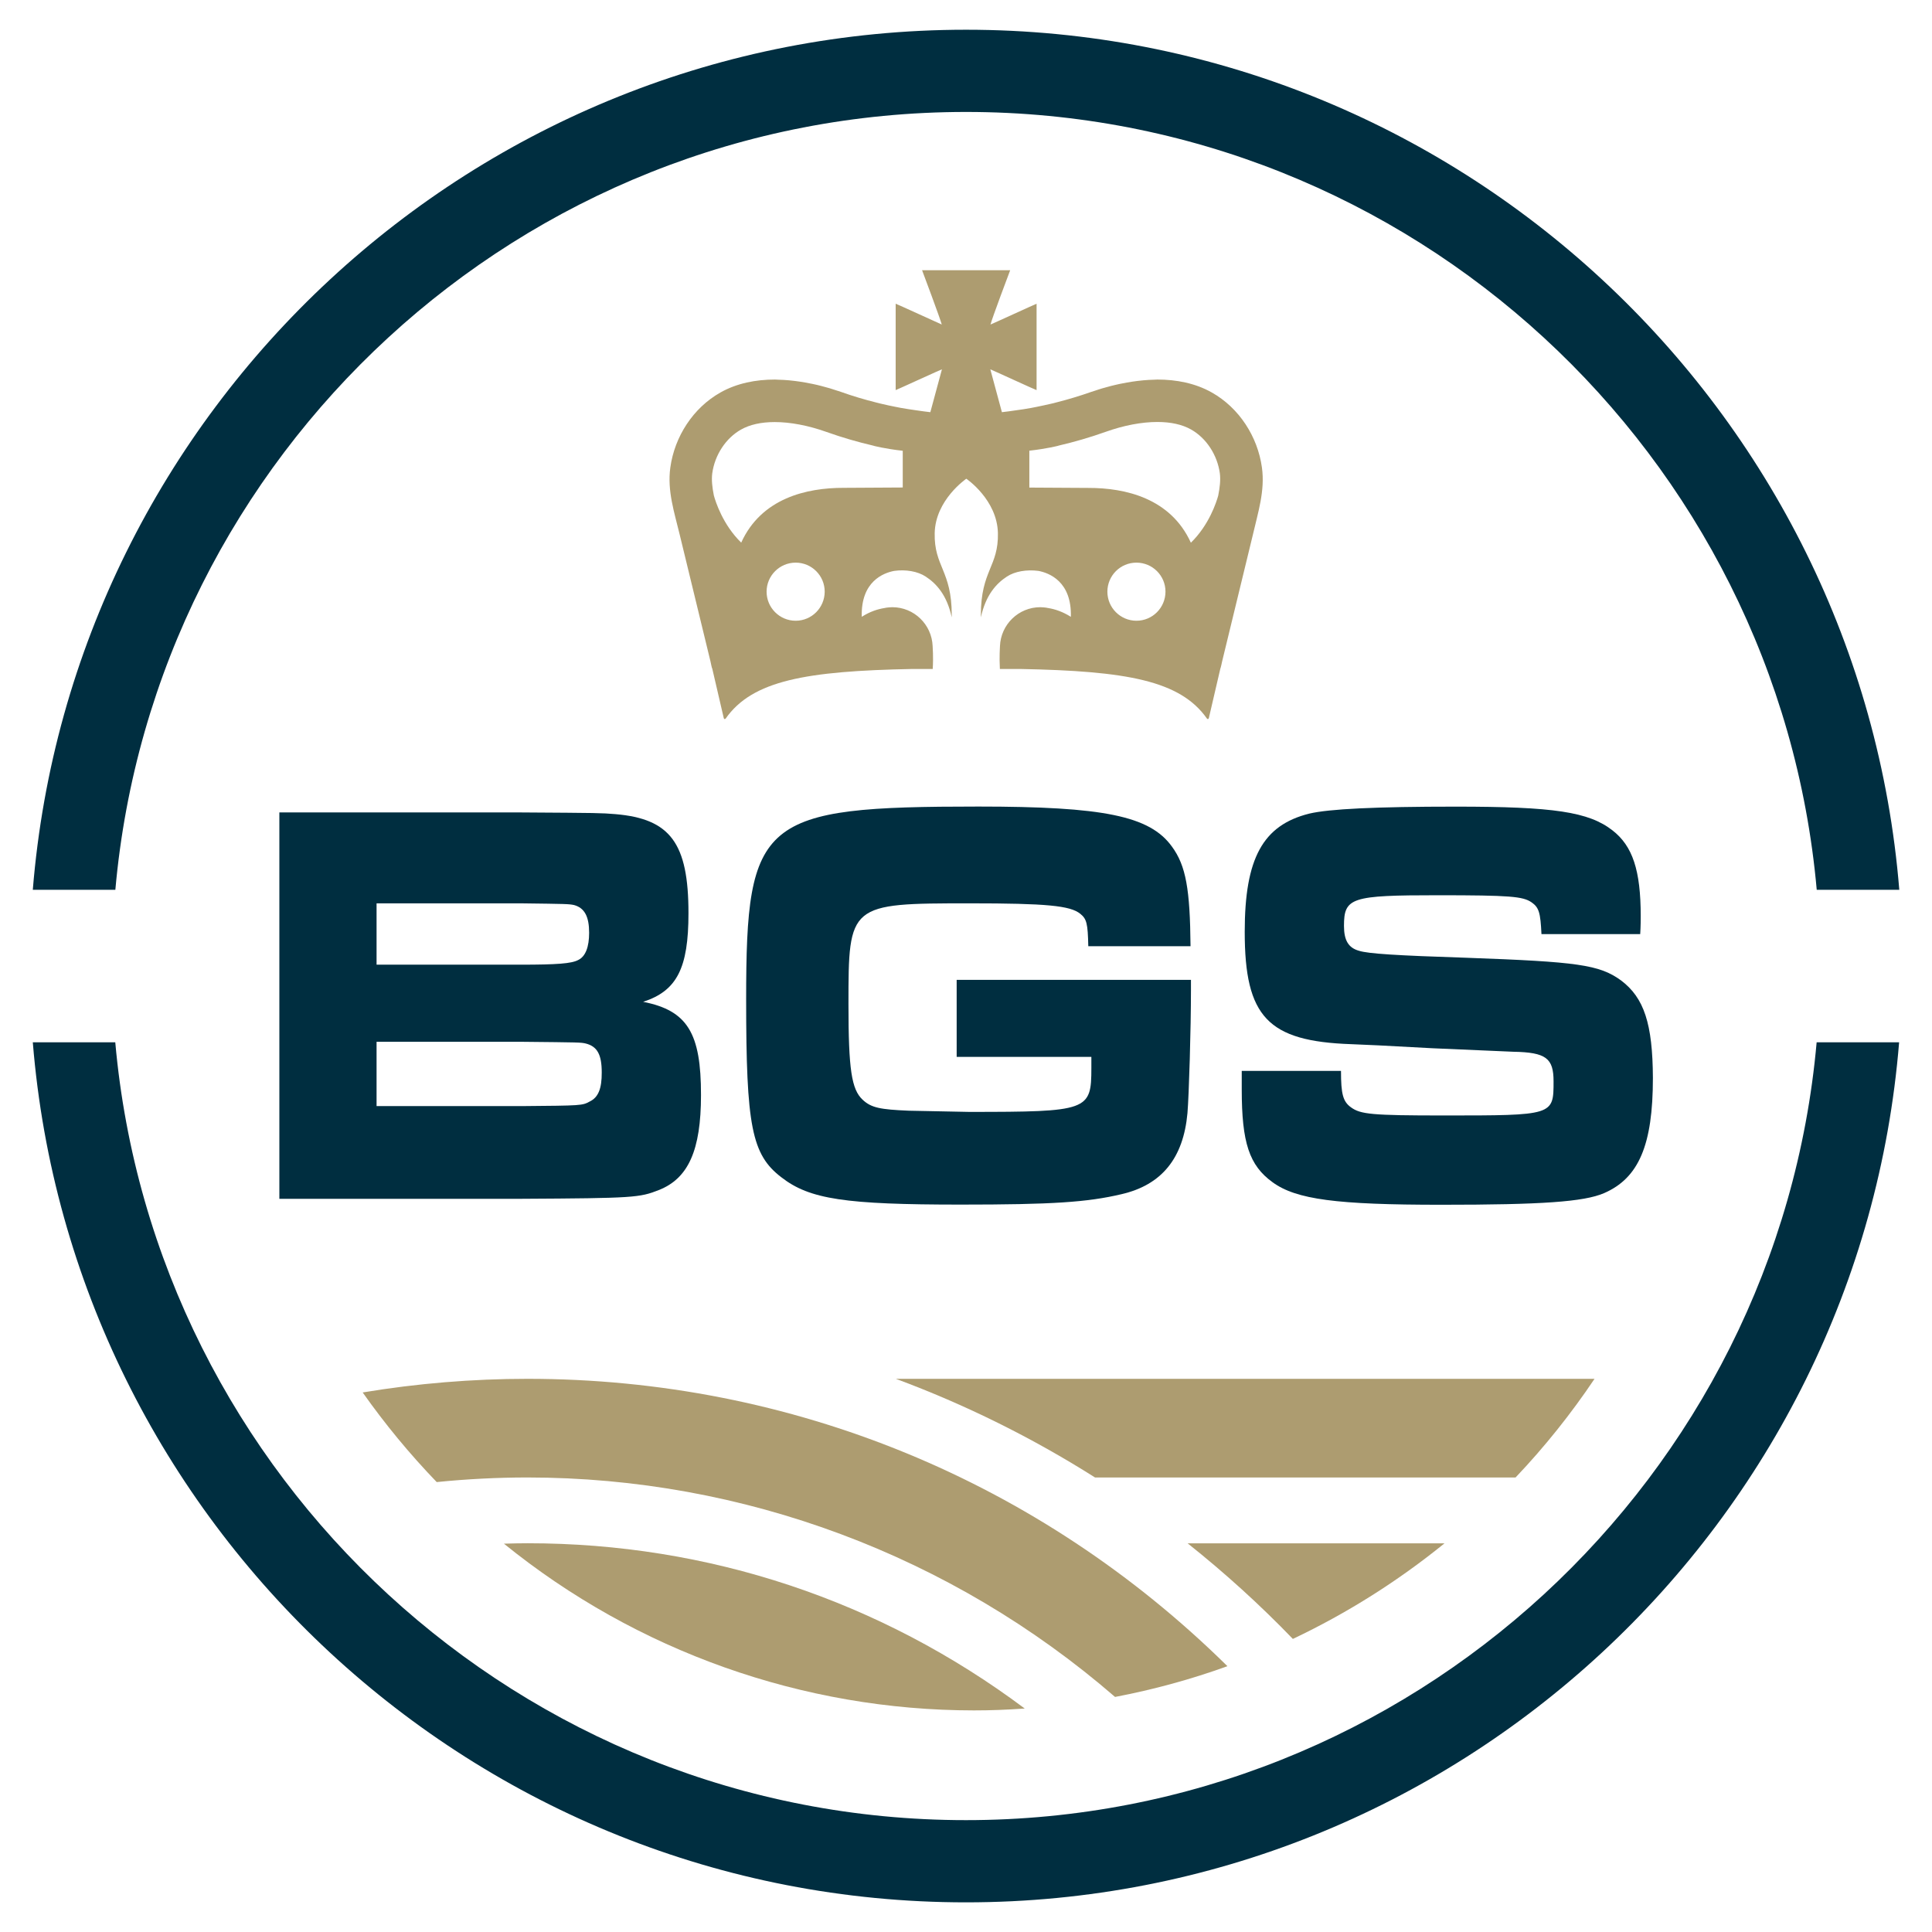 <?xml version="1.0" encoding="utf-8"?>
<!-- Generator: Adobe Illustrator 24.0.1, SVG Export Plug-In . SVG Version: 6.00 Build 0)  -->
<svg version="1.1" id="Layer_1" xmlns="http://www.w3.org/2000/svg" xmlns:xlink="http://www.w3.org/1999/xlink" x="0px" y="0px"
	 viewBox="0 0 226.77 226.77" style="enable-background:new 0 0 226.77 226.77;" xml:space="preserve">
<style type="text/css">
	.st0{fill:#002E40;}
	.st1{fill:#AD9C70;}
</style>
<g>
	<g>
		<path class="st0" d="M13.54,104.44c4.54-51.1,47.59-91.3,99.85-91.3c52.26,0,95.3,40.2,99.85,91.3h9.69
			C218.35,48.01,170.97,3.49,113.39,3.49S8.42,48.01,3.85,104.44H13.54z"/>
		<path class="st0" d="M213.23,122.34c-4.54,51.1-47.59,91.3-99.85,91.3c-52.26,0-95.3-40.2-99.85-91.3H3.85
			c4.57,56.43,51.95,100.95,109.53,100.95s104.96-44.52,109.53-100.95H213.23z"/>
		<path class="st0" d="M75.49,117.59c3.96-1.29,5.32-3.94,5.32-10.4c0-8.23-2.13-11.08-8.57-11.63c-1.77-0.14-1.77-0.14-11.12-0.2
			H32.79v45.35h28.38c13.25-0.07,13.9-0.14,16.14-1.02c3.49-1.36,4.97-4.69,4.97-11.15C82.29,121.26,80.69,118.61,75.49,117.59z
			 M44.2,106.03h16.91c5.44,0.07,5.62,0.07,6.27,0.2c1.24,0.34,1.77,1.36,1.77,3.26c0,1.63-0.41,2.79-1.3,3.2
			c-0.77,0.41-2.48,0.54-6.74,0.54H44.2V106.03z M69.22,129.29c-0.89,0.48-0.89,0.48-8.04,0.54H44.2v-7.55h16.97
			c6.98,0.07,6.98,0.07,7.57,0.2c1.36,0.34,1.89,1.29,1.89,3.4C70.64,127.79,70.22,128.81,69.22,129.29z"/>
		<path class="st0" d="M112.31,124.05h15.79v1.29c0,5.03-0.35,5.17-14.37,5.17l-7.04-0.14c-3.37-0.14-4.43-0.34-5.44-1.29
			c-1.3-1.22-1.66-3.54-1.66-11.22c0-11.76,0.06-11.83,14.25-11.83c8.99,0,11.77,0.27,12.95,1.22c0.77,0.61,0.89,1.16,0.95,3.81h12
			c-0.06-6.66-0.53-9.45-2.19-11.7c-2.6-3.6-8.04-4.69-22.71-4.69c-25.55,0-27.26,1.43-27.26,22.64c0,14.89,0.65,18.22,4.14,20.88
			c3.31,2.58,7.51,3.2,21.05,3.2c10.7,0,14.84-0.27,18.86-1.22c4.73-1.09,7.27-4.22,7.75-9.52c0.18-2.18,0.41-9.93,0.41-14.42v-1.22
			h-27.5V124.05z"/>
		<path class="st0" d="M190.26,115.07c-2.54-1.84-5.09-2.18-18.09-2.65c-8.34-0.27-11.59-0.48-12.65-0.82
			c-1.24-0.34-1.77-1.22-1.77-2.92c0-3.33,0.83-3.6,11-3.6c8.52,0,9.99,0.14,11,0.82c0.89,0.61,1.06,1.22,1.18,3.74h11.59
			c0.06-0.88,0.06-1.84,0.06-2.11c0-5.37-0.95-8.23-3.31-10.06c-2.78-2.18-6.92-2.79-18.39-2.79c-9.46,0-14.9,0.27-17.21,0.82
			c-5.44,1.36-7.57,5.24-7.57,13.87c0,10,2.72,12.85,12.48,13.19l3.19,0.14l6.39,0.34l9.46,0.41c3.84,0.07,4.73,0.75,4.73,3.47
			c0,4.01,0,4.01-12.89,4.01c-8.46,0-9.76-0.14-10.88-0.95c-0.95-0.68-1.18-1.56-1.18-4.28h-11.65v2.18c0,6.26,0.89,8.91,3.61,10.88
			c2.78,2.04,7.57,2.65,19.81,2.65c11.77,0,16.73-0.34,19.1-1.36c4.08-1.77,5.74-5.64,5.74-13.53
			C193.98,120.17,192.98,117.11,190.26,115.07z"/>
	</g>
	<g>
		<path class="st1" d="M148.12,54.88c-0.5-3.63-2.67-7-5.88-8.81c-1.93-1.09-4.15-1.52-6.4-1.52c-0.14,0-0.28,0.02-0.41,0.02
			c-0.41,0.01-0.83,0.03-1.24,0.07c-0.24,0.02-0.49,0.05-0.73,0.08c-0.4,0.05-0.79,0.11-1.18,0.18c-0.28,0.05-0.56,0.1-0.84,0.16
			c-0.35,0.07-0.69,0.16-1.03,0.24c-0.35,0.09-0.68,0.18-1.02,0.28c-0.26,0.08-0.53,0.16-0.78,0.25c-0.17,0.06-0.34,0.1-0.5,0.16
			c-1.39,0.49-2.79,0.91-4.18,1.26c-0.16,0.04-0.32,0.09-0.48,0.12c-0.6,0.14-1.2,0.27-1.8,0.39c-0.2,0.04-0.41,0.08-0.61,0.12
			c-0.59,0.11-1.19,0.2-1.79,0.28c-0.55,0.08-1.1,0.16-1.65,0.22c0,0-1.21-4.51-1.36-5.03c0.03-0.01,5.29,2.41,5.43,2.44
			c0,0,0-3.3,0-5.07c0-1.77,0-5.07,0-5.07c-0.14,0.04-5.4,2.46-5.41,2.44c0.16-0.67,2.24-6.19,2.31-6.37h-5.17h0h-5.17
			c0.07,0.18,2.14,5.7,2.31,6.37c-0.01,0.01-5.27-2.41-5.41-2.44c0,0,0,3.3,0,5.07c0,1.77,0,5.07,0,5.07
			c0.14-0.04,5.4-2.46,5.43-2.44c-0.14,0.52-1.36,5.03-1.36,5.03c-0.55-0.06-1.1-0.14-1.65-0.22c-0.6-0.08-1.19-0.18-1.79-0.28
			c-0.2-0.04-0.41-0.08-0.61-0.12c-0.6-0.12-1.2-0.24-1.8-0.39c-0.16-0.04-0.32-0.08-0.48-0.12c-1.4-0.35-2.79-0.76-4.18-1.26
			c-0.16-0.06-0.34-0.1-0.5-0.16c-0.26-0.09-0.52-0.17-0.78-0.25c-0.34-0.1-0.67-0.19-1.02-0.28c-0.34-0.09-0.68-0.17-1.03-0.24
			c-0.28-0.06-0.56-0.11-0.84-0.16c-0.39-0.07-0.79-0.13-1.18-0.18c-0.24-0.03-0.49-0.05-0.73-0.08c-0.41-0.04-0.83-0.06-1.24-0.07
			c-0.14,0-0.28-0.02-0.41-0.02c-2.25,0-4.47,0.43-6.4,1.52c-3.21,1.81-5.38,5.18-5.88,8.81c-0.38,2.73,0.48,5.29,1.11,7.91
			c0.36,1.47,0.71,2.94,1.07,4.41c0,0,0,0,0,0c0.84,3.47,1.68,6.95,2.53,10.42c0.01,0.05,0.17,0.85,0.21,0.85
			c0.45,1.96,0.91,3.91,1.36,5.85c0,0,0.01,0,0.01,0c0.01,0.05,0.05,0.08,0.1,0.08c0.04,0,0.07-0.02,0.09-0.05c0,0,0.01,0,0.01,0
			c3.14-4.48,9.43-5.59,21.95-5.83c0,0,0.73,0,0.73,0h1.63c0.09-1.4-0.01-2.62-0.01-2.68c-0.1-2.54-2.18-4.57-4.74-4.57
			c-0.12,0-0.66,0.03-0.92,0.1c-0.81,0.13-1.71,0.42-2.66,1.03c-0.12-4.16,2.55-5.15,3.8-5.39c1.38-0.19,2.77,0.05,3.71,0.67
			c1.26,0.82,2.49,2.18,3.05,4.78v-0.29c0-5.21-2.08-5.66-2-9.59c0.08-3.91,3.68-6.36,3.71-6.39c0.03,0.02,3.63,2.47,3.71,6.39
			c0.08,3.93-2,4.38-2,9.59v0.29c0.57-2.6,1.79-3.96,3.05-4.78c0.94-0.62,2.33-0.85,3.71-0.67c1.25,0.24,3.92,1.24,3.8,5.39
			c-0.95-0.6-1.85-0.9-2.66-1.03c-0.26-0.07-0.8-0.1-0.92-0.1c-2.56,0-4.64,2.03-4.74,4.57c0,0.05-0.09,1.28-0.01,2.68h1.63
			c0,0,0.73,0,0.73,0c12.51,0.24,18.81,1.35,21.95,5.83c0,0,0.01,0,0.01,0c0.02,0.03,0.05,0.05,0.09,0.05c0.05,0,0.09-0.04,0.1-0.08
			c0,0,0.01,0,0.01,0c0.45-1.94,0.9-3.89,1.36-5.85c0.03,0,0.2-0.8,0.21-0.85c0.85-3.47,1.69-6.94,2.53-10.42c0,0,0,0,0,0
			c0.36-1.47,0.71-2.94,1.07-4.41C147.65,60.18,148.5,57.61,148.12,54.88z M93.39,72.86c-1.88,0-3.41-1.53-3.41-3.41
			c0-1.88,1.53-3.41,3.41-3.41c1.88,0,3.41,1.52,3.41,3.41C96.79,71.34,95.27,72.86,93.39,72.86z M105.96,57.22l-6.92,0.04
			c-4.38-0.01-9.67,1.22-12.04,6.43c-2.15-2.09-3.01-4.8-3.21-5.53c-0.19-0.95-0.29-1.82-0.19-2.6c0.3-2.17,1.6-4.14,3.38-5.14
			c1.03-0.58,2.36-0.88,3.95-0.88c1.84,0,3.94,0.4,6.08,1.16c1.85,0.66,3.69,1.19,5.54,1.62l0.01,0.01c0,0,1.33,0.35,3.4,0.58V57.22
			z M133.39,72.86c-1.88,0-3.41-1.53-3.41-3.41c0-1.88,1.52-3.41,3.41-3.41c1.88,0,3.41,1.52,3.41,3.41
			C136.79,71.34,135.27,72.86,133.39,72.86z M142.99,58.17c-0.2,0.73-1.06,3.44-3.21,5.53c-2.37-5.21-7.67-6.44-12.04-6.43
			l-6.92-0.04V52.9c2.07-0.23,3.4-0.58,3.4-0.58l0.01-0.01c1.85-0.43,3.69-0.96,5.54-1.62c2.13-0.76,4.23-1.16,6.08-1.16
			c1.59,0,2.92,0.3,3.95,0.88c1.79,1.01,3.08,2.98,3.38,5.14C143.28,56.34,143.18,57.22,142.99,58.17z"/>
		<path class="st1" d="M105.15,161.84c8.15,3.02,16,6.91,23.38,11.58h49.36c3.41-3.59,6.52-7.48,9.27-11.58H105.15z"/>
		<path class="st1" d="M151.75,192.37c6.35-3.01,12.33-6.78,17.8-11.22H139.4C143.75,184.61,147.9,188.37,151.75,192.37z"/>
		<path class="st1" d="M61.92,173.42c25.3,0,49.78,9.15,68.96,25.76c4.51-0.86,8.94-2.07,13.19-3.61
			c-22.07-21.76-51.2-33.73-82.15-33.73c-6.48,0-12.98,0.54-19.35,1.6c2.6,3.69,5.52,7.23,8.69,10.52
			C54.81,173.6,58.4,173.42,61.92,173.42z"/>
		<path class="st1" d="M120.28,200.54c-16.99-12.7-37.13-19.4-58.35-19.4c-0.87,0-1.78,0.02-2.78,0.05
			c15.57,12.63,35.1,19.57,55.18,19.57C116.22,200.76,118.18,200.69,120.28,200.54z"/>
	</g>
</g>
</svg>

